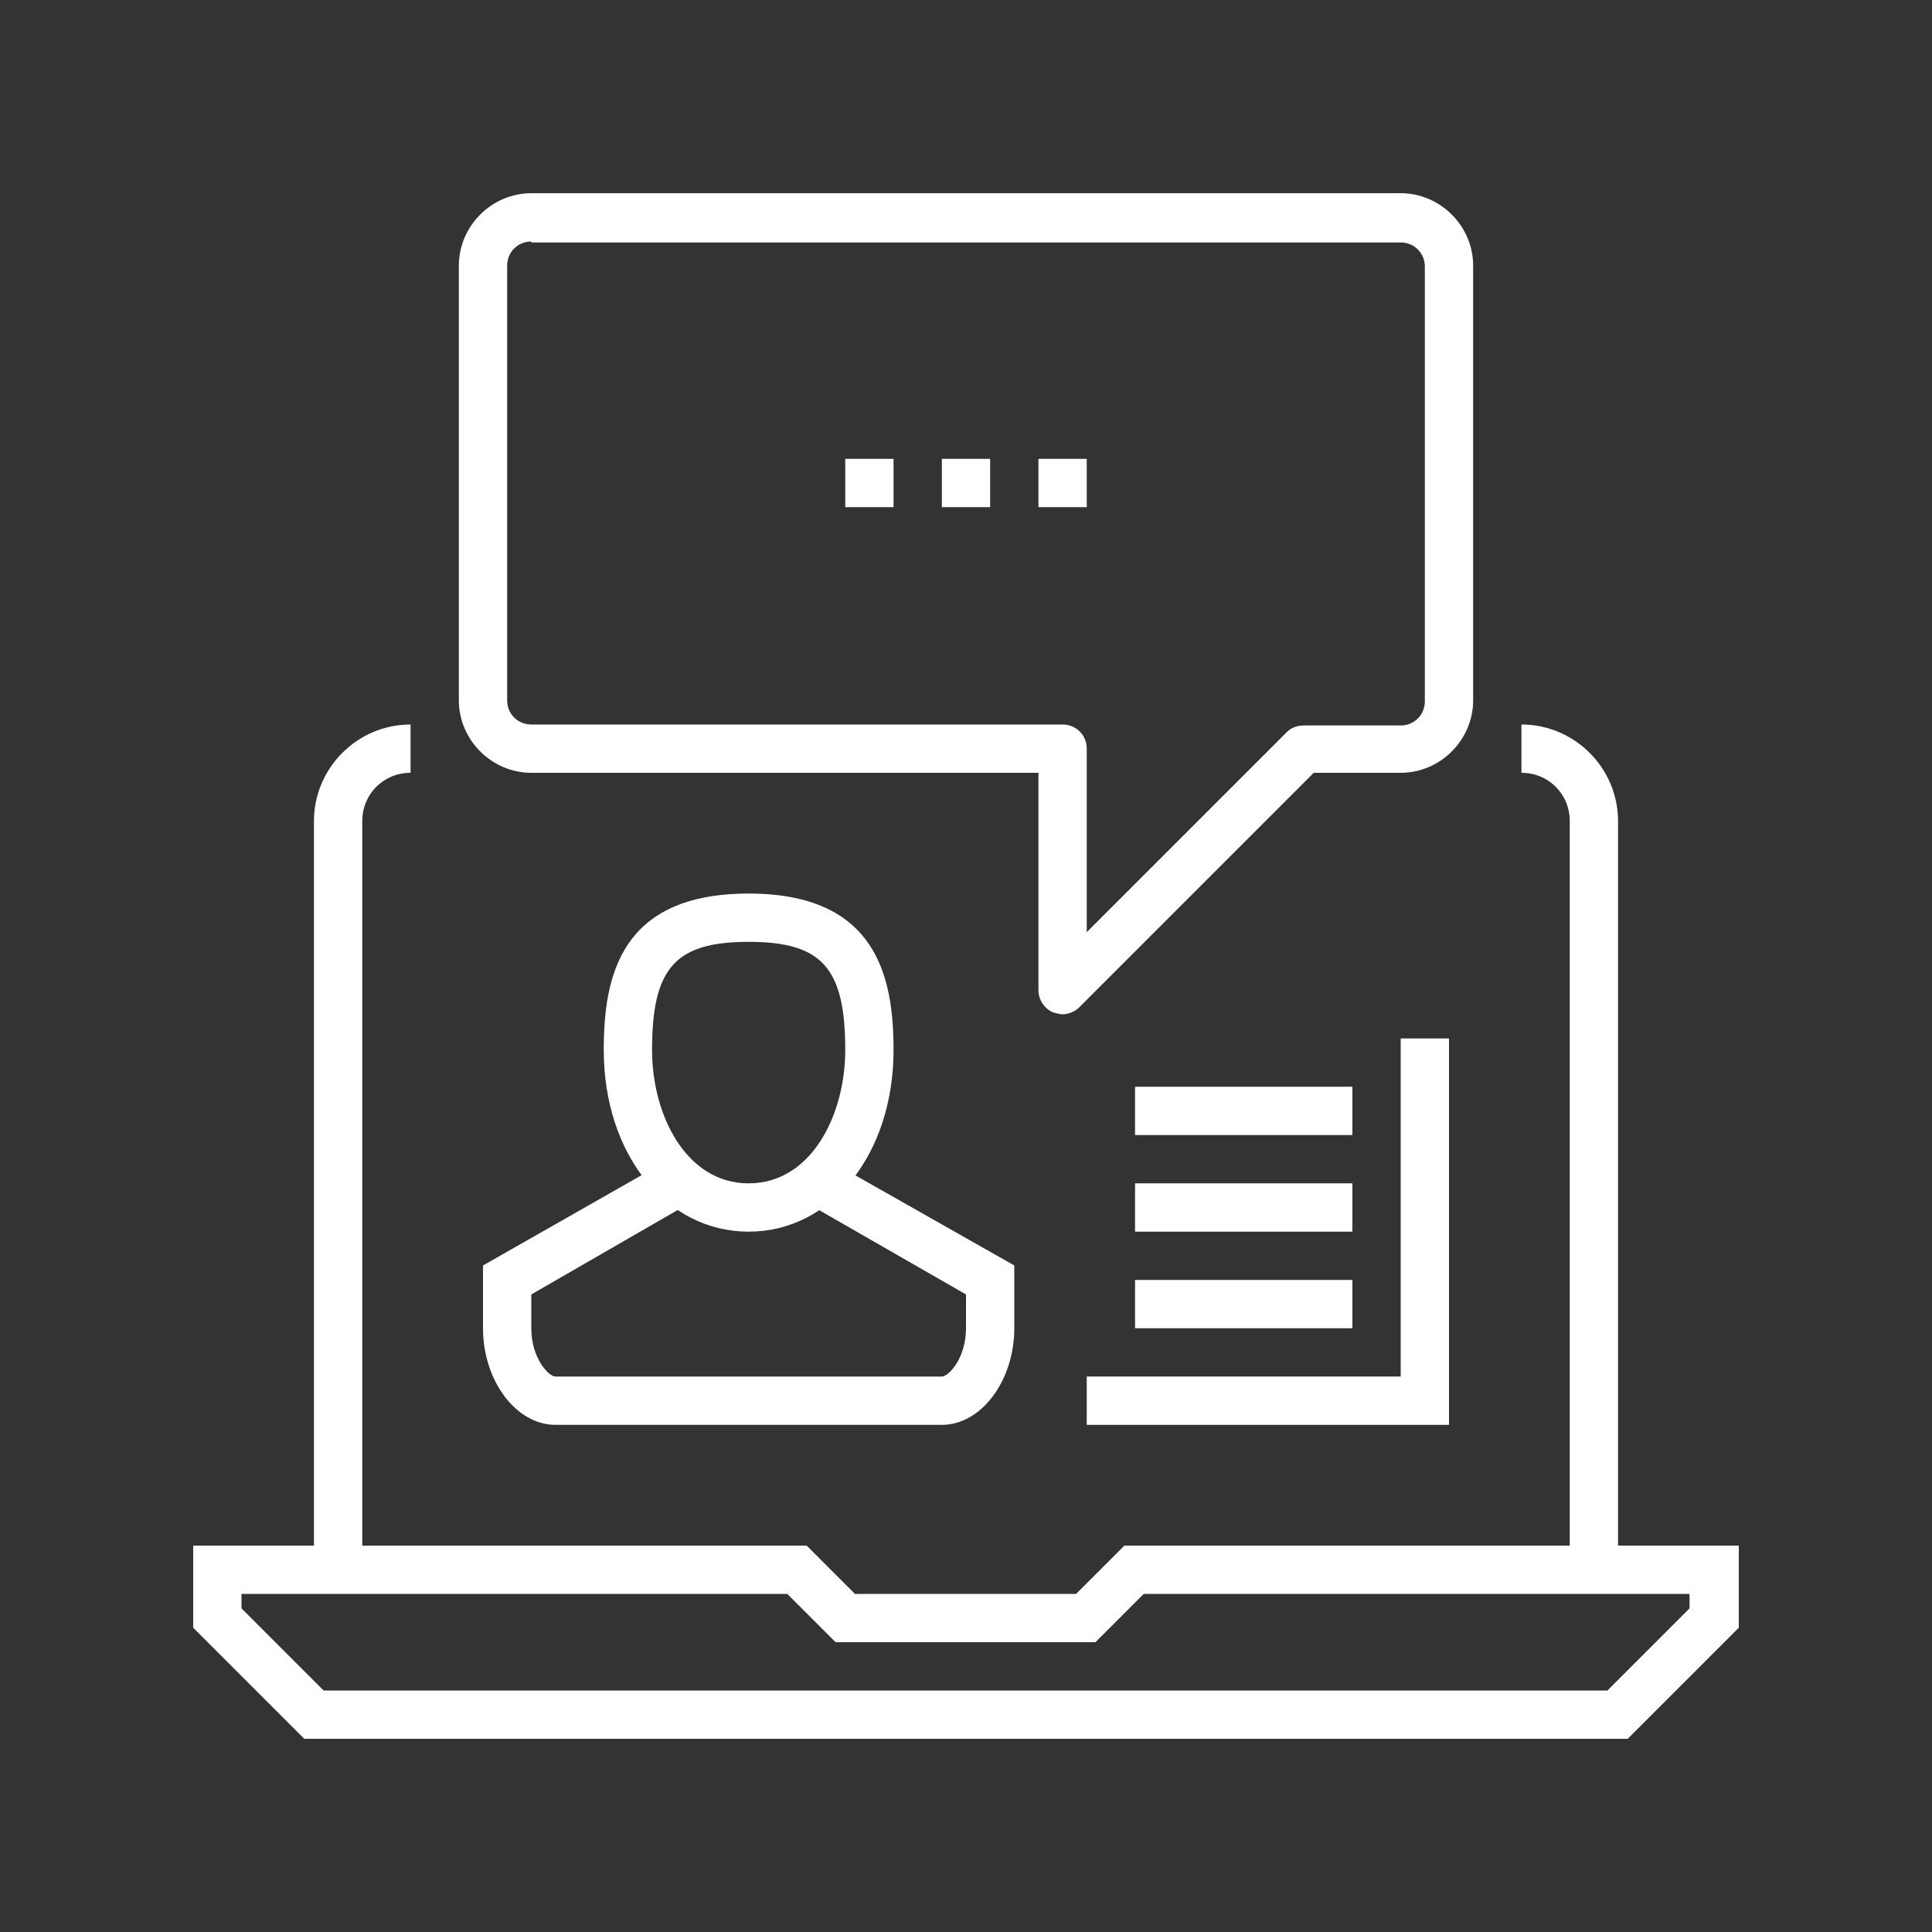 <?xml version="1.0" encoding="utf-8"?>
<!-- Generator: Adobe Illustrator 16.0.0, SVG Export Plug-In . SVG Version: 6.00 Build 0)  -->
<!DOCTYPE svg PUBLIC "-//W3C//DTD SVG 1.1//EN" "http://www.w3.org/Graphics/SVG/1.1/DTD/svg11.dtd">
<svg version="1.1" id="Layer_1" xmlns="http://www.w3.org/2000/svg" xmlns:xlink="http://www.w3.org/1999/xlink" x="0px" y="0px"
	 width="200px" height="200px" viewBox="0 0 200 200" enable-background="new 0 0 200 200" xml:space="preserve">
<rect x="0" y="0" width="200" height="200" fill="#333333" stroke="none"/>
<g>
	<g>
		<g>
			<g>
				<g>
					<path fill="#FFFFFF" d="M168.5,180h-137L20,168.5V160h63.5l5,5h22.9l5-5H180v8.5L168.5,180z M33.5,175h132.9l8.5-8.5V165h-56.5
						l-5,5H86.5l-5-5H25v1.5L33.5,175z"/>
				</g>
				<g>
					<path fill="#FFFFFF" d="M37.5,160h-5V85c0-5.5,4.5-10,10-10v5c-2.8,0-5,2.2-5,5V160z"/>
				</g>
				<g>
					<path fill="#FFFFFF" d="M167.5,160h-5V85c0-2.8-2.2-5-5-5v-5c5.5,0,10,4.5,10,10V160z"/>
				</g>
			</g>
		</g>
		<g>
			<g>
				<path fill="#FFFFFF" d="M77.5,127.5c-8.6,0-15-8.1-15-18.8c0-7.601,1.7-16.2,15-16.2s15,8.7,15,16.2
					C92.5,119.4,86.1,127.5,77.5,127.5z M77.5,97.5c-7.6,0-10,2.7-10,11.2c0,6.7,3.5,13.8,10,13.8s10-7.1,10-13.8
					C87.5,100.2,85.1,97.5,77.5,97.5z"/>
			</g>
			<g>
				<path fill="#FFFFFF" d="M97.5,147.5h-40c-4.1,0-7.5-4.6-7.5-10V131l18.8-10.7l2.5,4.3L55,134v3.5c0,3.1,1.8,5,2.5,5h40
					c0.7,0,2.5-1.9,2.5-5V134l-16.2-9.3l2.5-4.3L105,131v6.5C105,142.9,101.6,147.5,97.5,147.5z"/>
			</g>
		</g>
		<g>
			<g>
				<path fill="#FFFFFF" d="M110,105c-0.3,0-0.6-0.1-1-0.2c-0.9-0.399-1.5-1.3-1.5-2.3V80H55c-4.1,0-7.5-3.4-7.5-7.5v-45
					c0-4.1,3.4-7.5,7.5-7.5h90c4.1,0,7.5,3.4,7.5,7.5v45c0,4.1-3.4,7.5-7.5,7.5h-9l-24.3,24.3C111.3,104.7,110.6,105,110,105z
					 M55,25c-1.4,0-2.5,1.1-2.5,2.5v45c0,1.4,1.1,2.5,2.5,2.5h55c1.4,0,2.5,1.1,2.5,2.5v19l20.7-20.7c0.5-0.5,1.1-0.7,1.8-0.7h10
					c1.4,0,2.5-1.1,2.5-2.5v-45c0-1.4-1.1-2.5-2.5-2.5H55V25z"/>
			</g>
			<g>
				<rect x="97.5" y="47.5" fill="#FFFFFF" width="5" height="5"/>
			</g>
			<g>
				<rect x="107.5" y="47.5" fill="#FFFFFF" width="5" height="5"/>
			</g>
			<g>
				<rect x="87.5" y="47.5" fill="#FFFFFF" width="5" height="5"/>
			</g>
		</g>
		<g>
			<polygon fill="#FFFFFF" points="150,147.5 112.5,147.5 112.5,142.5 145,142.5 145,107.5 150,107.5 			"/>
		</g>
		<g>
			<rect x="117.5" y="112.5" fill="#FFFFFF" width="22.5" height="5"/>
		</g>
		<g>
			<rect x="117.5" y="122.5" fill="#FFFFFF" width="22.5" height="5"/>
		</g>
		<g>
			<rect x="117.5" y="132.5" fill="#FFFFFF" width="22.5" height="5"/>
		</g>
	</g>
</g>
</svg>

